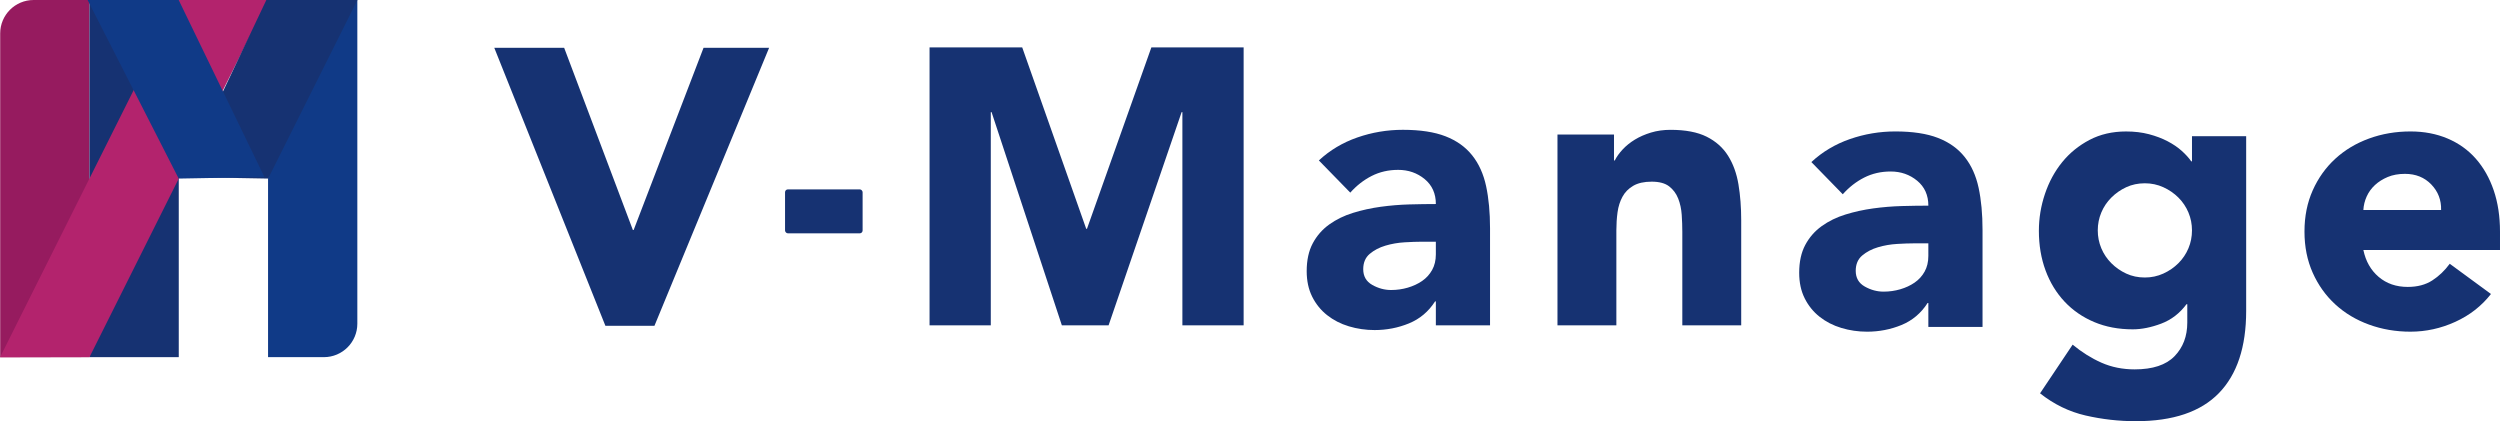 <?xml version="1.0" encoding="UTF-8"?>
<svg xmlns="http://www.w3.org/2000/svg" id="_レイヤー_1" data-name="レイヤー_1" version="1.1" viewBox="0 0 477.085 80.379">
  <path d="M94.326,9.126h13.336l13.111,34.764h.15l13.336-34.764h12.512l-21.877,53.044h-9.365l-21.203-53.044Z" style="fill: #163272;"></path>
  <path d="M177.39,9.043h17.682l12.212,34.614h.15l12.287-34.614h17.607v53.044h-11.688V21.405h-.15l-13.935,40.682h-8.916l-13.411-40.682h-.15v40.682h-11.688V9.043Z" style="fill: #163272;"></path>
  <path d="M274.01,57.517h-.15c-1.249,1.948-2.91,3.347-4.982,4.196-2.073.849-4.259,1.273-6.556,1.273-1.698,0-3.334-.238-4.907-.712-1.574-.474-2.959-1.186-4.158-2.136-1.199-.948-2.148-2.122-2.847-3.521-.7-1.398-1.049-3.022-1.049-4.87,0-2.098.386-3.87,1.161-5.319.774-1.448,1.823-2.647,3.147-3.596,1.323-.948,2.834-1.686,4.533-2.21,1.698-.525,3.458-.911,5.282-1.162,1.823-.249,3.646-.399,5.469-.45,1.823-.049,3.509-.075,5.057-.075,0-1.997-.712-3.583-2.135-4.758-1.424-1.173-3.109-1.761-5.057-1.761-1.848,0-3.534.387-5.057,1.161-1.524.775-2.884,1.836-4.083,3.184l-5.994-6.144c2.097-1.948,4.544-3.409,7.342-4.383,2.797-.974,5.694-1.461,8.691-1.461,3.296,0,6.005.412,8.129,1.236,2.122.824,3.821,2.036,5.094,3.634,1.273,1.599,2.16,3.559,2.66,5.881.499,2.322.749,5.008.749,8.054v18.506h-10.339v-4.57ZM271.238,46.129c-.85,0-1.91.038-3.184.112-1.273.075-2.498.288-3.671.637-1.174.35-2.173.875-2.997,1.573-.824.7-1.236,1.674-1.236,2.922,0,1.349.574,2.348,1.723,2.997,1.149.65,2.348.974,3.596.974,1.098,0,2.16-.15,3.184-.45,1.023-.3,1.935-.724,2.735-1.274.798-.549,1.435-1.247,1.91-2.097.474-.849.712-1.847.712-2.997v-2.398h-2.772Z" style="fill: #163272;"></path>
  <path d="M297.218,25.675h10.789v4.945h.15c.349-.699.849-1.398,1.499-2.097.649-.699,1.423-1.323,2.322-1.873.899-.549,1.922-.998,3.072-1.349,1.149-.349,2.398-.524,3.746-.524,2.847,0,5.144.438,6.893,1.311,1.748.875,3.109,2.086,4.083,3.634.974,1.549,1.635,3.372,1.986,5.469.349,2.098.524,4.371.524,6.818v20.079h-11.238v-17.831c0-1.049-.038-2.136-.113-3.259-.075-1.124-.3-2.16-.674-3.109-.375-.948-.95-1.723-1.723-2.322-.775-.599-1.886-.899-3.334-.899-1.449,0-2.622.262-3.521.787-.899.524-1.586,1.224-2.06,2.097-.475.875-.787,1.861-.937,2.959-.15,1.1-.225,2.248-.225,3.447v18.131h-11.238V25.675Z" style="fill: #163272;"></path>
  <path d="M367.995,57.828h-.15c-1.249,1.948-2.91,3.347-4.982,4.196-2.073.849-4.259,1.273-6.556,1.273-1.698,0-3.334-.238-4.907-.712-1.574-.474-2.959-1.186-4.158-2.136-1.199-.948-2.148-2.122-2.847-3.521-.7-1.398-1.049-3.022-1.049-4.87,0-2.098.386-3.87,1.161-5.319.774-1.448,1.823-2.647,3.147-3.596,1.323-.948,2.834-1.686,4.533-2.21,1.698-.525,3.458-.911,5.282-1.162,1.823-.249,3.646-.399,5.469-.45,1.823-.049,3.509-.075,5.057-.075,0-1.997-.712-3.583-2.135-4.758-1.424-1.173-3.109-1.761-5.057-1.761-1.848,0-3.534.387-5.057,1.161-1.524.775-2.884,1.836-4.083,3.184l-5.994-6.144c2.097-1.948,4.544-3.409,7.342-4.383,2.797-.974,5.694-1.461,8.691-1.461,3.296,0,6.005.412,8.129,1.236,2.122.824,3.821,2.036,5.094,3.634,1.273,1.599,2.16,3.559,2.66,5.881.499,2.322.749,5.008.749,8.054v18.506h-10.339v-4.57ZM365.223,46.439c-.85,0-1.91.038-3.184.112-1.273.075-2.498.288-3.671.637-1.174.35-2.173.875-2.997,1.573-.824.7-1.236,1.674-1.236,2.922,0,1.349.574,2.348,1.723,2.997,1.149.65,2.348.974,3.596.974,1.098,0,2.16-.15,3.184-.45,1.023-.3,1.935-.724,2.735-1.274.798-.549,1.435-1.247,1.91-2.097.474-.849.712-1.847.712-2.997v-2.398h-2.772Z" style="fill: #163272;"></path>
  <path d="M428.646,59.326c0,6.893-1.736,12.124-5.207,15.696-3.472,3.571-8.754,5.357-15.846,5.357-3.248,0-6.444-.363-9.59-1.087-3.147-.724-6.044-2.135-8.691-4.233l6.219-9.29c1.748,1.448,3.583,2.597,5.506,3.447,1.923.849,4.033,1.273,6.331,1.273,3.447,0,5.981-.837,7.605-2.51,1.622-1.674,2.435-3.809,2.435-6.406v-3.522h-.15c-1.3,1.749-2.91,2.985-4.832,3.709-1.923.724-3.734,1.087-5.432,1.087-2.697,0-5.145-.461-7.342-1.386-2.199-.924-4.084-2.222-5.657-3.896-1.573-1.673-2.785-3.659-3.634-5.956-.85-2.297-1.274-4.819-1.274-7.567,0-2.397.386-4.745,1.161-7.043.774-2.297,1.873-4.32,3.297-6.069,1.423-1.748,3.158-3.158,5.207-4.233,2.047-1.074,4.37-1.611,6.967-1.611,1.598,0,3.059.175,4.383.524,1.323.35,2.51.8,3.559,1.349,1.048.55,1.948,1.161,2.697,1.836.749.674,1.349,1.337,1.798,1.985h.15v-4.795h10.339v33.34ZM400.326,43.967c0,1.199.225,2.335.674,3.409.45,1.074,1.087,2.023,1.91,2.847.824.824,1.773,1.486,2.847,1.985,1.074.5,2.259.749,3.559.749,1.248,0,2.422-.249,3.521-.749,1.098-.499,2.06-1.161,2.885-1.985.824-.824,1.461-1.773,1.91-2.847.45-1.074.674-2.21.674-3.409s-.225-2.335-.674-3.409c-.45-1.074-1.087-2.023-1.91-2.847-.824-.824-1.787-1.486-2.885-1.985-1.099-.499-2.273-.749-3.521-.749-1.3,0-2.485.251-3.559.749-1.074.5-2.023,1.161-2.847,1.985-.824.824-1.461,1.774-1.91,2.847-.45,1.074-.674,2.21-.674,3.409Z" style="fill: #163272;"></path>
  <path d="M475.361,56.104c-1.798,2.298-4.072,4.072-6.818,5.319-2.748,1.248-5.595,1.873-8.541,1.873-2.798,0-5.432-.45-7.905-1.349s-4.62-2.185-6.443-3.859c-1.824-1.673-3.259-3.683-4.308-6.031-1.049-2.347-1.573-4.969-1.573-7.867,0-2.896.524-5.518,1.573-7.866,1.049-2.347,2.484-4.357,4.308-6.031,1.823-1.673,3.971-2.959,6.443-3.859s5.107-1.349,7.905-1.349c2.596,0,4.956.45,7.08,1.349,2.122.899,3.921,2.186,5.395,3.859,1.472,1.674,2.609,3.684,3.409,6.031.798,2.348,1.199,4.971,1.199,7.866v3.522h-26.073c.45,2.148,1.424,3.858,2.922,5.132,1.499,1.273,3.345,1.91,5.544,1.91,1.847,0,3.409-.412,4.682-1.236,1.274-.824,2.385-1.884,3.334-3.184l7.866,5.769ZM465.846,40.071c.049-1.897-.575-3.521-1.873-4.87-1.3-1.348-2.972-2.023-5.02-2.023-1.249,0-2.348.2-3.297.599-.949.4-1.761.912-2.435,1.536-.674.625-1.198,1.349-1.573,2.173-.374.824-.587,1.686-.637,2.585h14.835Z" style="fill: #163272;"></path>
  <rect x="149.813" y="36.14" width="14.802" height="8.388" rx=".541" ry=".541" style="fill: #163272;"></rect>
  <g>
    <path d="M17.075,68.156H.036V6.379C.036,2.856,2.892,0,6.415,0h10.66v68.156Z" style="fill: #961b5f;"></path>
    <rect x="17.075" width="17.039" height="68.156" style="fill: #163272;"></rect>
    <path d="M51.153,0h17.039v61.777c0,3.52-2.858,6.379-6.379,6.379h-10.66V0h0Z" style="fill: #103a87;"></path>
    <polygon points="17.075 68.156 0 68.193 34.114 0 51.153 0 17.075 68.156" style="fill: #b3236d;"></polygon>
    <polygon points="34.81 33.779 50.826 0 68.206 0 51.167 34.078 34.81 33.779" style="fill: #163272;"></polygon>
    <polygon points="50.457 33.779 34.1 0 16.72 0 34.1 34.078 50.457 33.779" style="fill: #103a87;"></polygon>
  </g>
</svg>
